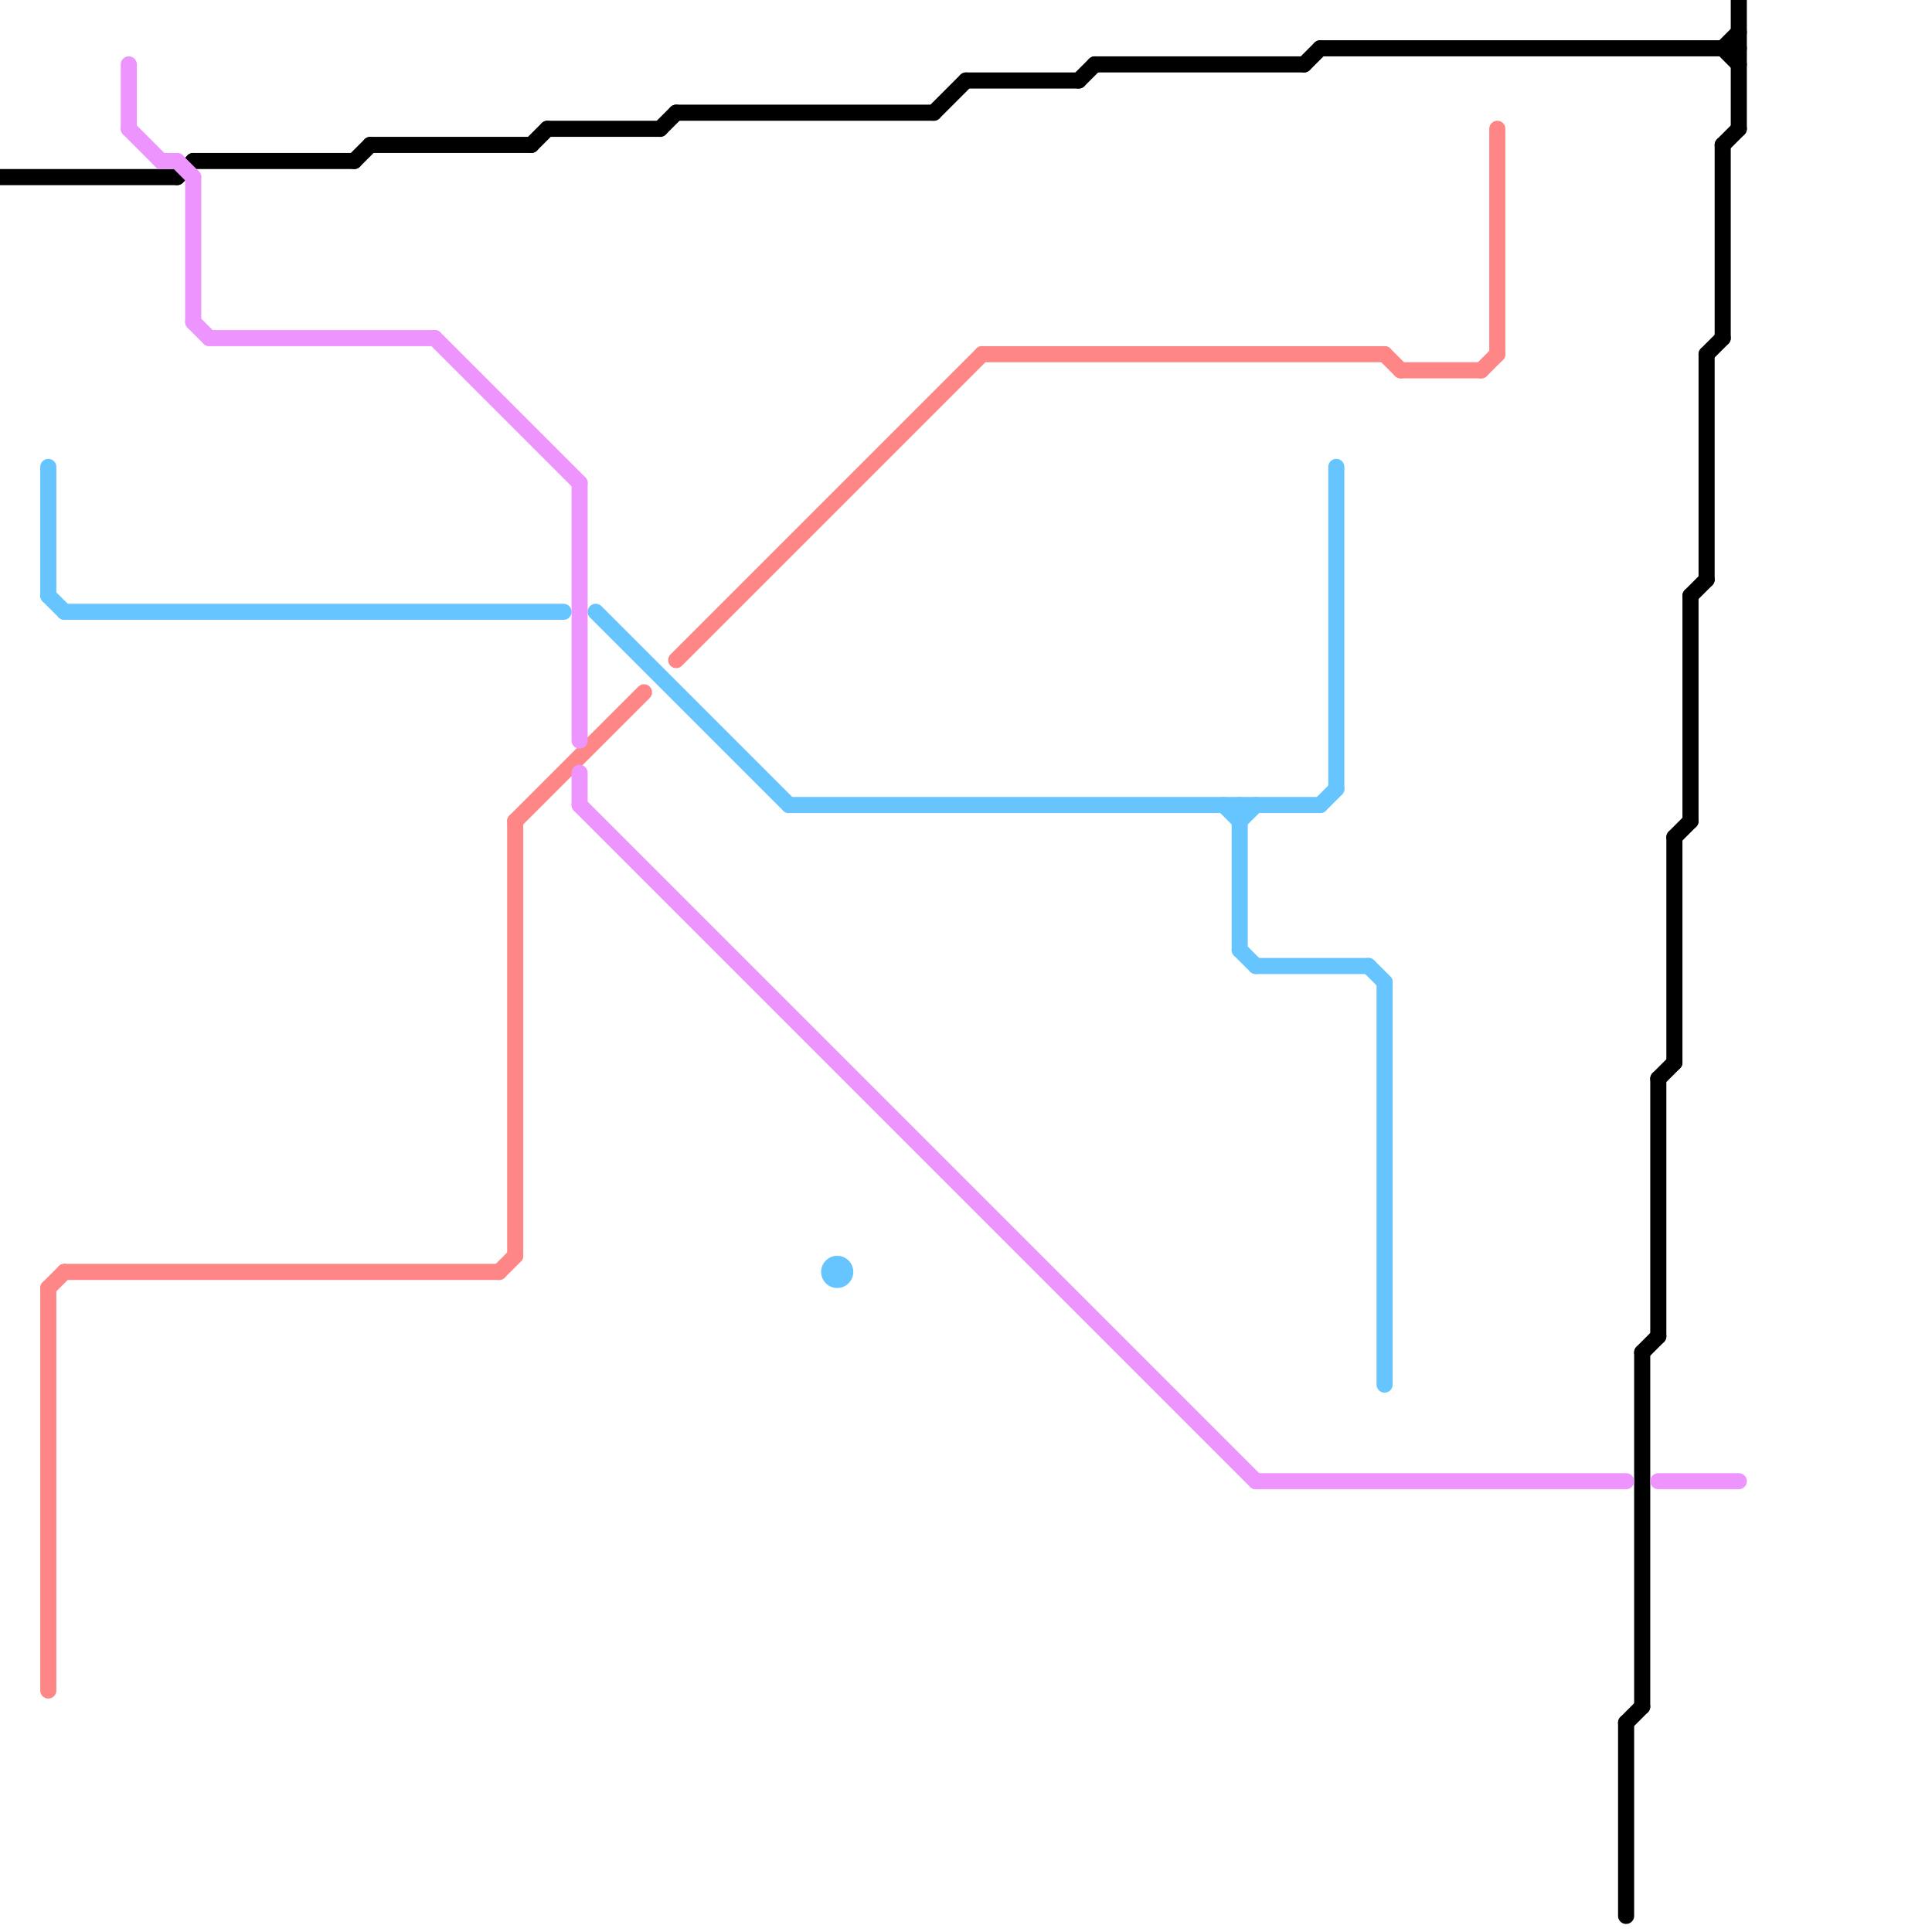 
<svg version="1.1" xmlns="http://www.w3.org/2000/svg" viewBox="0 0 120 120">
<style>text { font: 1px Helvetica; font-weight: 600; white-space: pre; dominant-baseline: central; } line { stroke-width: 1; fill: none; stroke-linecap: round; stroke-linejoin: round; } .c0 { stroke: #66c4ff } .c1 { stroke: #fe8686 } .c2 { stroke: #000000 } .c3 { stroke: #ed94ff } .w1 { stroke-width: 1; }</style><defs><g id="wm-xf"><circle r="1.2" fill="#000"/><circle r="0.9" fill="#fff"/><circle r="0.6" fill="#000"/><circle r="0.3" fill="#fff"/></g><g id="wm"><circle r="0.6" fill="#000"/><circle r="0.3" fill="#fff"/></g></defs><line class="c0 " x1="86" y1="61" x2="86" y2="86"/><line class="c0 " x1="3" y1="37" x2="4" y2="38"/><line class="c0 " x1="76" y1="50" x2="77" y2="51"/><line class="c0 " x1="83" y1="29" x2="83" y2="49"/><line class="c0 " x1="82" y1="50" x2="83" y2="49"/><line class="c0 " x1="85" y1="60" x2="86" y2="61"/><line class="c0 " x1="77" y1="59" x2="78" y2="60"/><line class="c0 " x1="4" y1="38" x2="35" y2="38"/><line class="c0 " x1="37" y1="38" x2="49" y2="50"/><line class="c0 " x1="78" y1="60" x2="85" y2="60"/><line class="c0 " x1="77" y1="50" x2="77" y2="59"/><line class="c0 " x1="3" y1="29" x2="3" y2="37"/><line class="c0 " x1="49" y1="50" x2="82" y2="50"/><line class="c0 " x1="77" y1="51" x2="78" y2="50"/><circle cx="52" cy="79" r="1" fill="#66c4ff" /><line class="c1 " x1="61" y1="22" x2="86" y2="22"/><line class="c1 " x1="3" y1="80" x2="3" y2="105"/><line class="c1 " x1="3" y1="80" x2="4" y2="79"/><line class="c1 " x1="42" y1="41" x2="61" y2="22"/><line class="c1 " x1="93" y1="8" x2="93" y2="22"/><line class="c1 " x1="4" y1="79" x2="31" y2="79"/><line class="c1 " x1="32" y1="51" x2="32" y2="78"/><line class="c1 " x1="87" y1="23" x2="92" y2="23"/><line class="c1 " x1="31" y1="79" x2="32" y2="78"/><line class="c1 " x1="92" y1="23" x2="93" y2="22"/><line class="c1 " x1="86" y1="22" x2="87" y2="23"/><line class="c1 " x1="32" y1="51" x2="40" y2="43"/><line class="c2 " x1="103" y1="67" x2="103" y2="83"/><line class="c2 " x1="22" y1="10" x2="23" y2="9"/><line class="c2 " x1="107" y1="9" x2="107" y2="21"/><line class="c2 " x1="105" y1="37" x2="106" y2="36"/><line class="c2 " x1="104" y1="52" x2="104" y2="66"/><line class="c2 " x1="68" y1="4" x2="81" y2="4"/><line class="c2 " x1="102" y1="84" x2="103" y2="83"/><line class="c2 " x1="42" y1="7" x2="58" y2="7"/><line class="c2 " x1="81" y1="4" x2="82" y2="3"/><line class="c2 " x1="102" y1="84" x2="102" y2="106"/><line class="c2 " x1="103" y1="67" x2="104" y2="66"/><line class="c2 " x1="67" y1="5" x2="68" y2="4"/><line class="c2 " x1="107" y1="3" x2="108" y2="2"/><line class="c2 " x1="0" y1="11" x2="11" y2="11"/><line class="c2 " x1="82" y1="3" x2="108" y2="3"/><line class="c2 " x1="34" y1="8" x2="41" y2="8"/><line class="c2 " x1="106" y1="22" x2="107" y2="21"/><line class="c2 " x1="101" y1="107" x2="102" y2="106"/><line class="c2 " x1="41" y1="8" x2="42" y2="7"/><line class="c2 " x1="108" y1="0" x2="108" y2="8"/><line class="c2 " x1="23" y1="9" x2="33" y2="9"/><line class="c2 " x1="60" y1="5" x2="67" y2="5"/><line class="c2 " x1="105" y1="37" x2="105" y2="51"/><line class="c2 " x1="12" y1="10" x2="22" y2="10"/><line class="c2 " x1="11" y1="11" x2="12" y2="10"/><line class="c2 " x1="107" y1="3" x2="108" y2="4"/><line class="c2 " x1="58" y1="7" x2="60" y2="5"/><line class="c2 " x1="101" y1="107" x2="101" y2="119"/><line class="c2 " x1="104" y1="52" x2="105" y2="51"/><line class="c2 " x1="33" y1="9" x2="34" y2="8"/><line class="c2 " x1="106" y1="22" x2="106" y2="36"/><line class="c2 " x1="107" y1="9" x2="108" y2="8"/><line class="c3 " x1="36" y1="50" x2="78" y2="92"/><line class="c3 " x1="27" y1="21" x2="36" y2="30"/><line class="c3 " x1="8" y1="4" x2="8" y2="8"/><line class="c3 " x1="12" y1="20" x2="13" y2="21"/><line class="c3 " x1="8" y1="8" x2="10" y2="10"/><line class="c3 " x1="36" y1="30" x2="36" y2="46"/><line class="c3 " x1="12" y1="11" x2="12" y2="20"/><line class="c3 " x1="13" y1="21" x2="27" y2="21"/><line class="c3 " x1="78" y1="92" x2="101" y2="92"/><line class="c3 " x1="11" y1="10" x2="12" y2="11"/><line class="c3 " x1="103" y1="92" x2="108" y2="92"/><line class="c3 " x1="36" y1="48" x2="36" y2="50"/><line class="c3 " x1="10" y1="10" x2="11" y2="10"/>
</svg>
